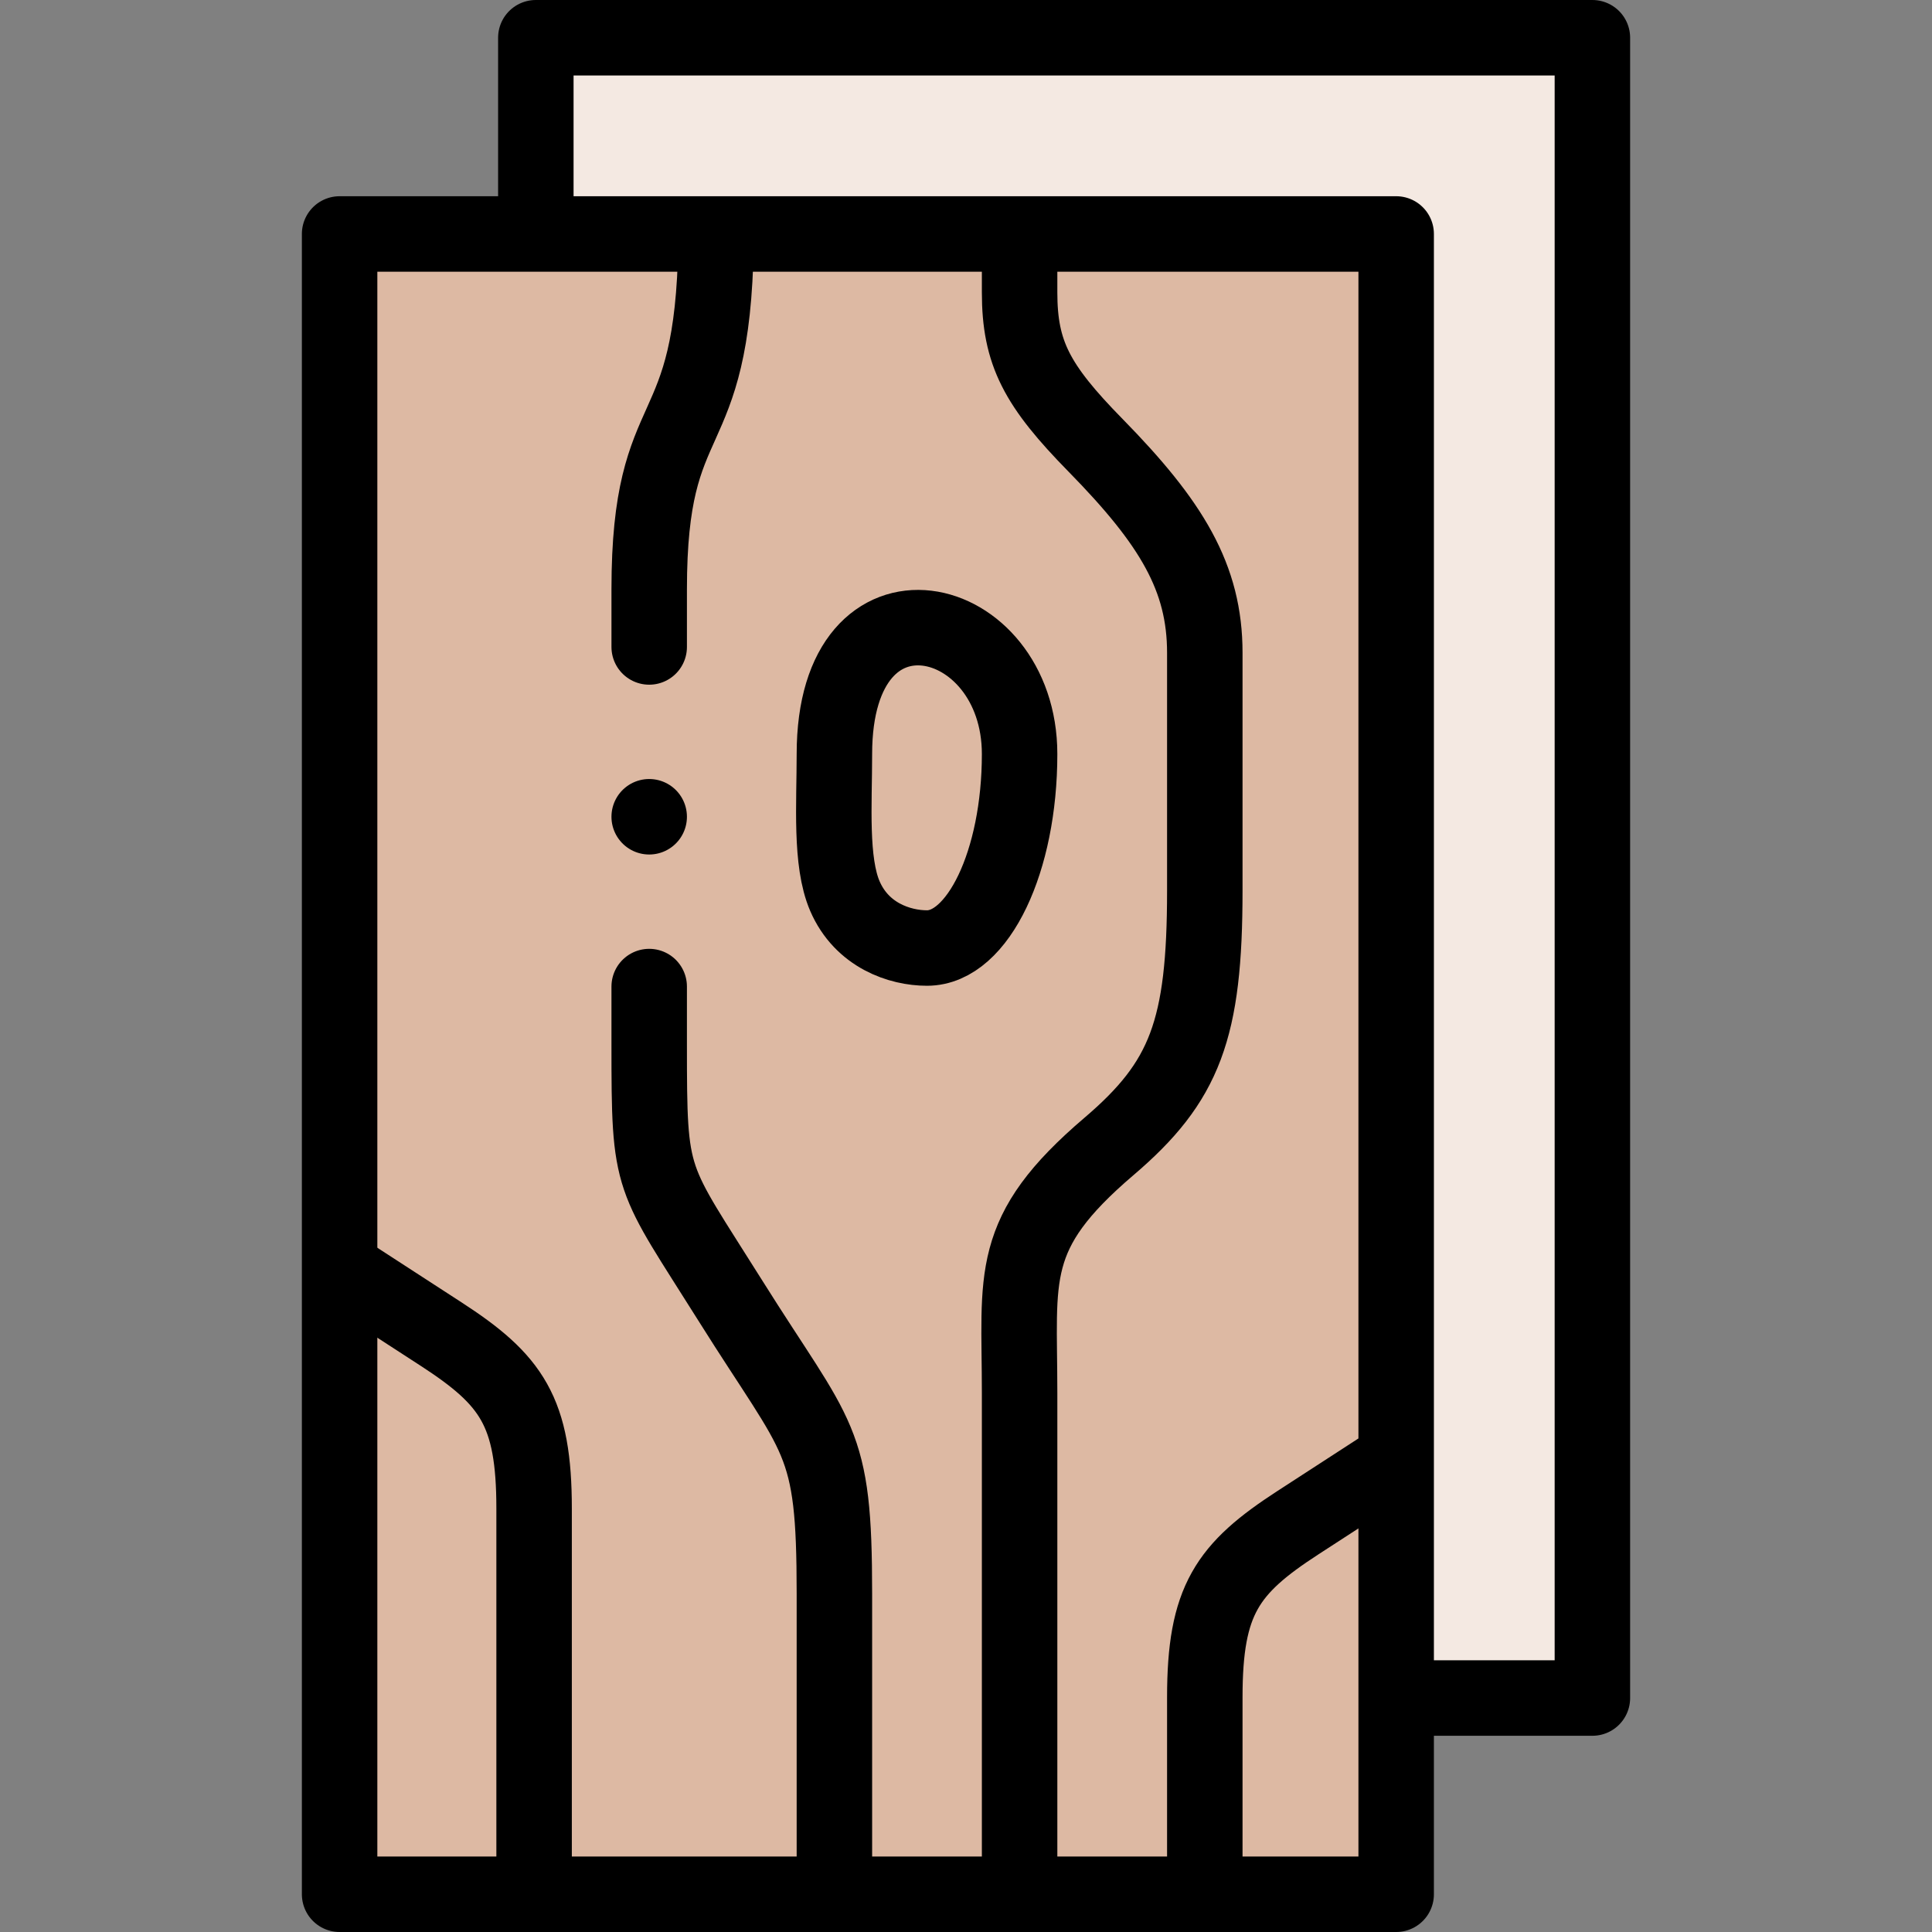 <svg xmlns="http://www.w3.org/2000/svg" xmlns:xlink="http://www.w3.org/1999/xlink" id="Capa_1" x="0px" y="0px" viewBox="0 0 512.002 512.002" style="enable-background:new 0 0 512.002 512.002;" xml:space="preserve"><rect x="0" y="0" width="512.002" height="512.002" fill="#808080" stroke="none"/><g>	<g>		<polygon style="fill-rule:evenodd;clip-rule:evenodd;fill:#F4E9E2;" points="370,62.002 370,450 422.002,450 422.002,10 &#10;&#9;&#9;&#9;142.002,10 142.002,62.002 189.777,62.002 &#9;&#9;"></polygon>		<path style="fill-rule:evenodd;clip-rule:evenodd;fill:#DDB9A3;" d="M141.543,399.786c0-25.722-5.89-34.07-24.684-46.261&#10;&#9;&#9;&#9;c-8.05-5.222-16.103-10.446-24.154-15.669L90,336.293v165.709h51.543C141.543,484.596,141.543,417.191,141.543,399.786z"></path>		<path style="fill-rule:evenodd;clip-rule:evenodd;fill:#DDB9A3;" d="M116.859,353.524c18.794,12.191,24.684,20.539,24.684,46.261&#10;&#9;&#9;&#9;c0,17.405,0,84.811,0,102.216h128.664c0-44.318,0-88.636,0-132.954c0-31.039-3.363-42.165,23.686-65.227&#10;&#9;&#9;&#9;c20.168-17.195,25.395-30.969,25.395-67.821c0-24.563,0-38.436,0-62.999c0-19.9-8.775-34.416-28.956-54.991&#10;&#9;&#9;&#9;c-15.562-15.865-20.125-24.414-20.125-40.531c0-5.105,0-10.211,0-15.316v-0.161c-60.069,0-120.138,0-180.206,0v274.291&#10;&#9;&#9;&#9;l2.705,1.562C100.756,343.078,108.809,348.302,116.859,353.524L116.859,353.524z M245.665,251.238&#10;&#9;&#9;&#9;c-7.222,0-17.265-3.351-21.755-13.753c-3.935-9.117-2.785-24.388-2.785-37.647c0-50.35,49.081-38.615,49.081,0&#10;&#9;&#9;&#9;C270.206,228.225,259.219,251.238,245.665,251.238z"></path>		<path style="fill-rule:evenodd;clip-rule:evenodd;fill:#DDB9A3;" d="M221.125,199.838c0,13.26-1.15,28.531,2.785,37.647&#10;&#9;&#9;&#9;c4.491,10.401,14.533,13.753,21.755,13.753c13.553,0,24.541-23.012,24.541-51.4C270.206,161.223,221.125,149.488,221.125,199.838z&#10;&#9;&#9;&#9;"></path>		<path style="fill-rule:evenodd;clip-rule:evenodd;fill:#DDB9A3;" d="M290.331,118.01c20.181,20.574,28.956,35.091,28.956,54.991&#10;&#9;&#9;&#9;c0,24.563,0,38.436,0,62.999c0,36.852-5.227,50.626-25.395,67.821c-27.048,23.062-23.686,34.188-23.686,65.227&#10;&#9;&#9;&#9;c0,51.138,0,81.027,0,132.165v0.789h49.081c0-17.405,0-34.811,0-52.216c0-25.722,5.889-34.069,24.684-46.261&#10;&#9;&#9;&#9;c8.051-5.223,16.103-10.446,24.154-15.669l1.875-1.082V62.002h-99.794v0.161c0,5.105,0,10.21,0,15.316&#10;&#9;&#9;&#9;C270.206,93.596,274.769,102.145,290.331,118.01z"></path>		<path style="fill-rule:evenodd;clip-rule:evenodd;fill:#DDB9A3;" d="M343.971,403.524c-18.794,12.192-24.684,20.539-24.684,46.261&#10;&#9;&#9;&#9;c0,17.405,0,34.811,0,52.216H370V450v-63.227l-1.875,1.082C360.074,393.078,352.022,398.301,343.971,403.524z"></path>	</g>	<g>					<rect x="90" y="62.002" style="fill-rule:evenodd;clip-rule:evenodd;fill:none;stroke:#000000;stroke-width:20;stroke-linecap:round;stroke-linejoin:round;stroke-miterlimit:22.926;" width="280" height="440"></rect>					<polyline style="fill-rule:evenodd;clip-rule:evenodd;fill:none;stroke:#000000;stroke-width:20;stroke-linecap:round;stroke-linejoin:round;stroke-miterlimit:22.926;" points="&#10;&#9;&#9;&#9;375,450 422.002,450 422.002,10 142.002,10 142.002,57.002 &#9;&#9;"></polyline>					<path style="fill-rule:evenodd;clip-rule:evenodd;fill:none;stroke:#000000;stroke-width:20;stroke-linecap:round;stroke-linejoin:round;stroke-miterlimit:22.926;" d="&#10;&#9;&#9;&#9;M189.75,64.497c-0.846,55.47-17.706,40.932-17.706,91.674v15.28 M172.044,261.451v15.287c0,37.571,0.318,34.166,21.557,68.022&#10;&#9;&#9;&#9;c23.533,37.512,27.524,35.911,27.524,77.534c0,13.129,0,61.257,0,74.386"></path>					<path style="fill-rule:evenodd;clip-rule:evenodd;fill:none;stroke:#000000;stroke-width:20;stroke-linecap:round;stroke-linejoin:round;stroke-miterlimit:22.926;" d="&#10;&#9;&#9;&#9;M270.206,199.838c0,28.387-10.987,51.4-24.54,51.4c-7.223,0-17.264-3.351-21.755-13.753c-3.936-9.117-2.785-24.388-2.785-37.647&#10;&#9;&#9;&#9;C221.125,149.488,270.206,161.223,270.206,199.838z"></path>					<path style="fill-rule:evenodd;clip-rule:evenodd;fill:none;stroke:#000000;stroke-width:20;stroke-linecap:round;stroke-linejoin:round;stroke-miterlimit:22.926;" d="&#10;&#9;&#9;&#9;M270.206,67.163c0,5.105,0,5.211,0,10.316c0,16.117,4.564,24.666,20.125,40.531c20.181,20.574,28.956,35.091,28.956,54.991&#10;&#9;&#9;&#9;c0,24.563,0,38.436,0,62.999c0,36.852-5.227,50.626-25.395,67.821c-27.048,23.062-23.686,34.188-23.686,65.227&#10;&#9;&#9;&#9;c0,51.138,0,76.026,0,127.165"></path>					<path style="fill-rule:evenodd;clip-rule:evenodd;fill:none;stroke:#000000;stroke-width:20;stroke-linecap:round;stroke-linejoin:round;stroke-miterlimit:22.926;" d="&#10;&#9;&#9;&#9;M319.287,497.001c0-17.405,0-29.811,0-47.216c0-25.722,5.889-34.069,24.684-46.261c8.051-5.223,16.103-10.446,24.154-15.669"></path>					<path style="fill-rule:evenodd;clip-rule:evenodd;fill:none;stroke:#000000;stroke-width:20;stroke-linecap:round;stroke-linejoin:round;stroke-miterlimit:22.926;" d="&#10;&#9;&#9;&#9;M141.543,497.001c0-17.405,0-79.811,0-97.216c0-25.722-5.89-34.07-24.684-46.261c-8.05-5.222-16.103-10.446-24.154-15.669"></path>					<line style="fill-rule:evenodd;clip-rule:evenodd;fill:none;stroke:#000000;stroke-width:20;stroke-linecap:round;stroke-linejoin:round;stroke-miterlimit:2.613;" x1="172.044" y1="216.447" x2="172.044" y2="216.454"></line>	</g></g><g></g><g></g><g></g><g></g><g></g><g></g><g></g><g></g><g></g><g></g><g></g><g></g><g></g><g></g><g></g></svg>